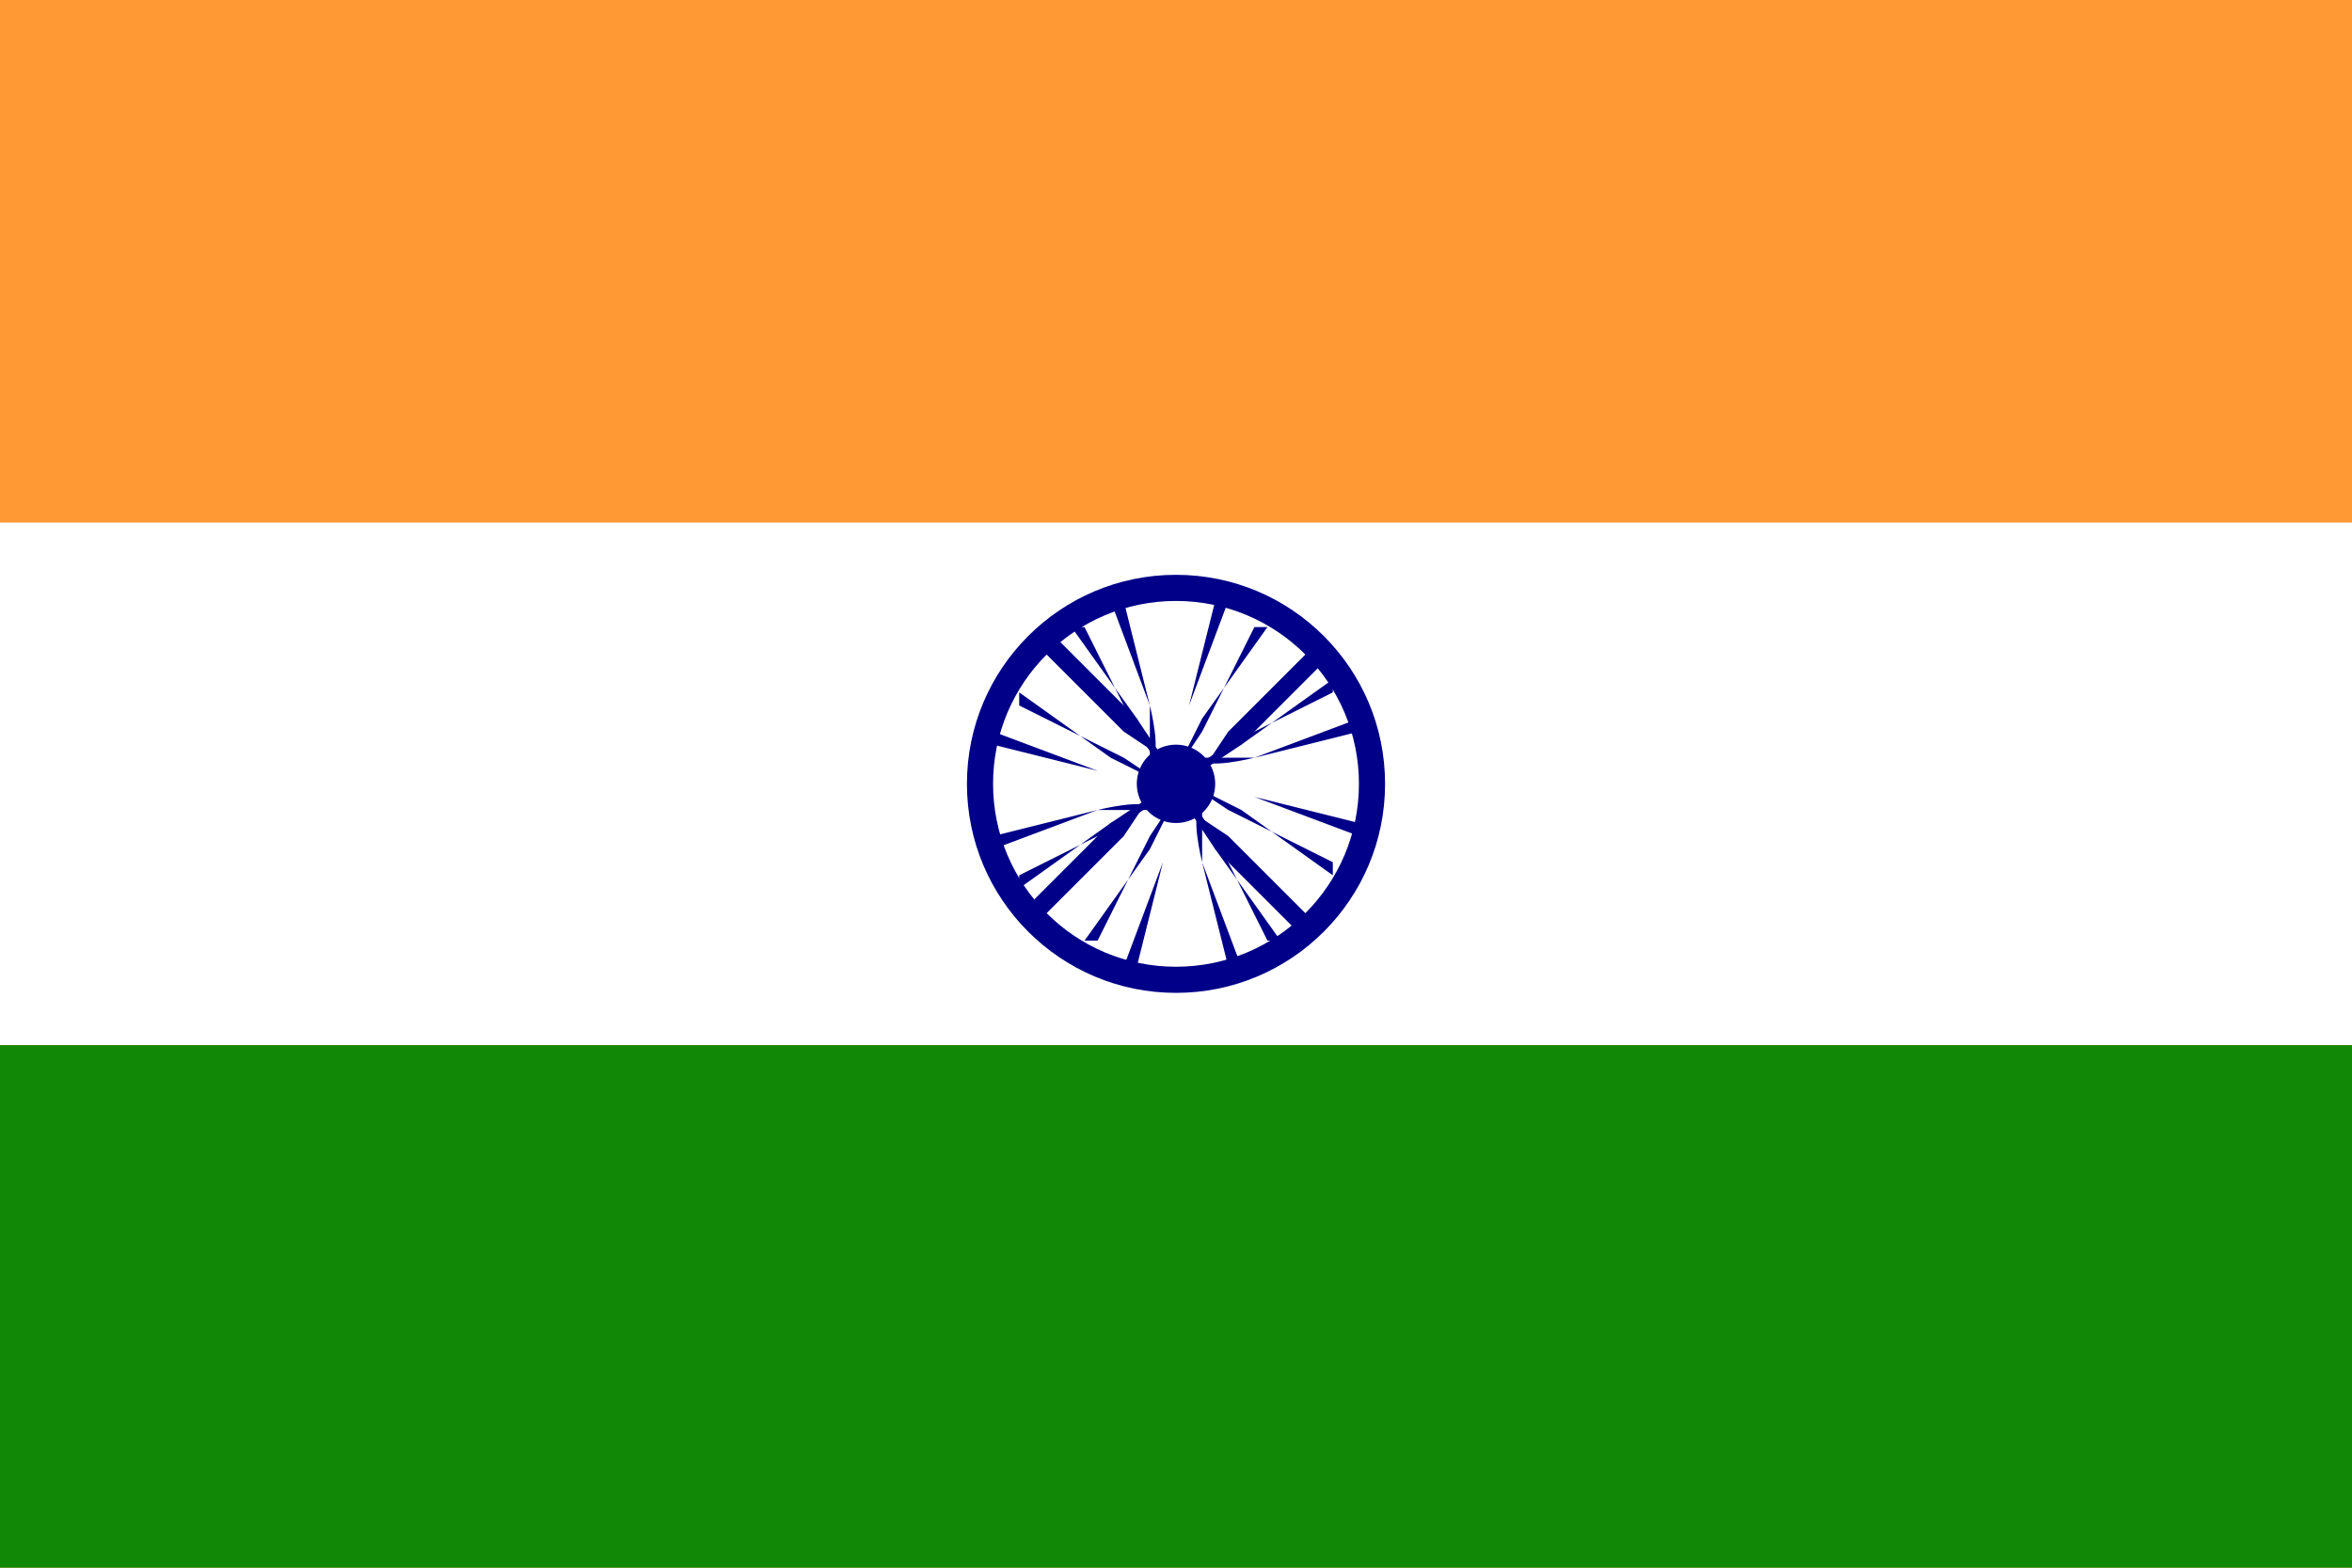 <?xml version="1.0" encoding="UTF-8"?>
<svg id="_图层_1" data-name="图层_1" xmlns="http://www.w3.org/2000/svg" version="1.1" viewBox="0 0 18 12">
  <!-- Generator: Adobe Illustrator 29.0.1, SVG Export Plug-In . SVG Version: 2.1.0 Build 192)  -->
  <defs>
    <style>
      .st0 {
        fill: #008;
      }

      .st1 {
        fill: #fff;
      }

      .st2 {
        fill: #f93;
      }

      .st3 {
        fill: #128807;
      }
    </style>
  </defs>
  <path class="st2" d="M0,0h18v12H0V0Z"/>
  <path class="st1" d="M0,4h18v4H0V4Z"/>
  <path class="st3" d="M0,8h18v4H0v-4Z"/>
  <circle class="st0" cx="9" cy="6" r="1.6"/>
  <circle class="st1" cx="9" cy="6" r="1.4"/>
  <circle class="st0" cx="9" cy="6" r=".3"/>
  <circle class="st0" cx="10.4" cy="6.2" r="0"/>
  <path class="st0" d="M9,7.4v-.8s0-.4,0-.4v.4s0,.8,0,.8Z"/>
  <circle class="st0" cx="10.3" cy="6.5" r="0"/>
  <path class="st0" d="M8.6,7.4l.3-.8v-.4c0,0,0,.4,0,.4l-.2.8Z"/>
  <circle class="st0" cx="10.1" cy="6.9" r="0"/>
  <path class="st0" d="M8.3,7.2l.5-.7.2-.4-.2.3-.4.8Z"/>
  <circle class="st0" cx="9.9" cy="7.1" r="0"/>
  <path class="st0" d="M8,7l.6-.6.2-.3-.3.2-.6.6Z"/>
  <circle class="st0" cx="9.5" cy="7.3" r="0"/>
  <path class="st0" d="M7.8,6.7l.8-.4.3-.2-.4.2-.7.5Z"/>
  <circle class="st0" cx="9.2" cy="7.4" r="0"/>
  <path class="st0" d="M7.6,6.4l.8-.2h.4c0-.1-.4,0-.4,0l-.8.3Z"/>
  <circle class="st0" cx="8.8" cy="7.4" r="0"/>
  <path class="st0" d="M7.6,6h.8s.4,0,.4,0h-.4s-.8,0-.8,0Z"/>
  <circle class="st0" cx="8.5" cy="7.3" r="0"/>
  <path class="st0" d="M7.6,5.6l.8.3h.4c0,0-.4,0-.4,0l-.8-.2Z"/>
  <circle class="st0" cx="8.1" cy="7.1" r="0"/>
  <path class="st0" d="M7.8,5.3l.7.5.4.2-.3-.2-.8-.4Z"/>
  <circle class="st0" cx="7.9" cy="6.9" r="0"/>
  <path class="st0" d="M8,5l.6.6.3.2-.2-.3-.6-.6Z"/>
  <circle class="st0" cx="7.7" cy="6.5" r="0"/>
  <path class="st0" d="M8.3,4.8l.4.8.2.3-.2-.4-.5-.7Z"/>
  <circle class="st0" cx="7.6" cy="6.2" r="0"/>
  <path class="st0" d="M8.6,4.6l.2.8v.4c.1,0,0-.4,0-.4l-.3-.8Z"/>
  <circle class="st0" cx="7.6" cy="5.8" r="0"/>
  <path class="st0" d="M9,4.6v.8s0,.4,0,.4v-.4s0-.8,0-.8Z"/>
  <circle class="st0" cx="7.7" cy="5.5" r="0"/>
  <path class="st0" d="M9.4,4.6l-.3.8v.4c0,0,0-.4,0-.4l.2-.8Z"/>
  <circle class="st0" cx="7.9" cy="5.1" r="0"/>
  <path class="st0" d="M9.7,4.8l-.5.7-.2.4.2-.3.4-.8Z"/>
  <circle class="st0" cx="8.1" cy="4.9" r="0"/>
  <path class="st0" d="M10,5l-.6.6-.2.3.3-.2.6-.6Z"/>
  <circle class="st0" cx="8.5" cy="4.7" r="0"/>
  <path class="st0" d="M10.2,5.3l-.8.4-.3.2.4-.2.7-.5Z"/>
  <circle class="st0" cx="8.8" cy="4.6" r="0"/>
  <path class="st0" d="M10.4,5.6l-.8.2h-.4c0,.1.4,0,.4,0l.8-.3Z"/>
  <circle class="st0" cx="9.2" cy="4.6" r="0"/>
  <path class="st0" d="M10.4,6h-.8s-.4,0-.4,0h.4s.8,0,.8,0Z"/>
  <circle class="st0" cx="9.5" cy="4.7" r="0"/>
  <path class="st0" d="M10.4,6.4l-.8-.3h-.4c0,0,.4,0,.4,0l.8.2Z"/>
  <circle class="st0" cx="9.9" cy="4.9" r="0"/>
  <path class="st0" d="M10.2,6.7l-.7-.5-.4-.2.3.2.8.4Z"/>
  <circle class="st0" cx="10.1" cy="5.1" r="0"/>
  <path class="st0" d="M10,7l-.6-.6-.3-.2.2.3.6.6Z"/>
  <circle class="st0" cx="10.3" cy="5.5" r="0"/>
  <path class="st0" d="M9.7,7.2l-.4-.8-.2-.3.2.4.5.7Z"/>
  <circle class="st0" cx="10.4" cy="5.8" r="0"/>
  <path class="st0" d="M9.4,7.4l-.2-.8v-.4c-.1,0,0,.4,0,.4l.3.8Z"/>
</svg>